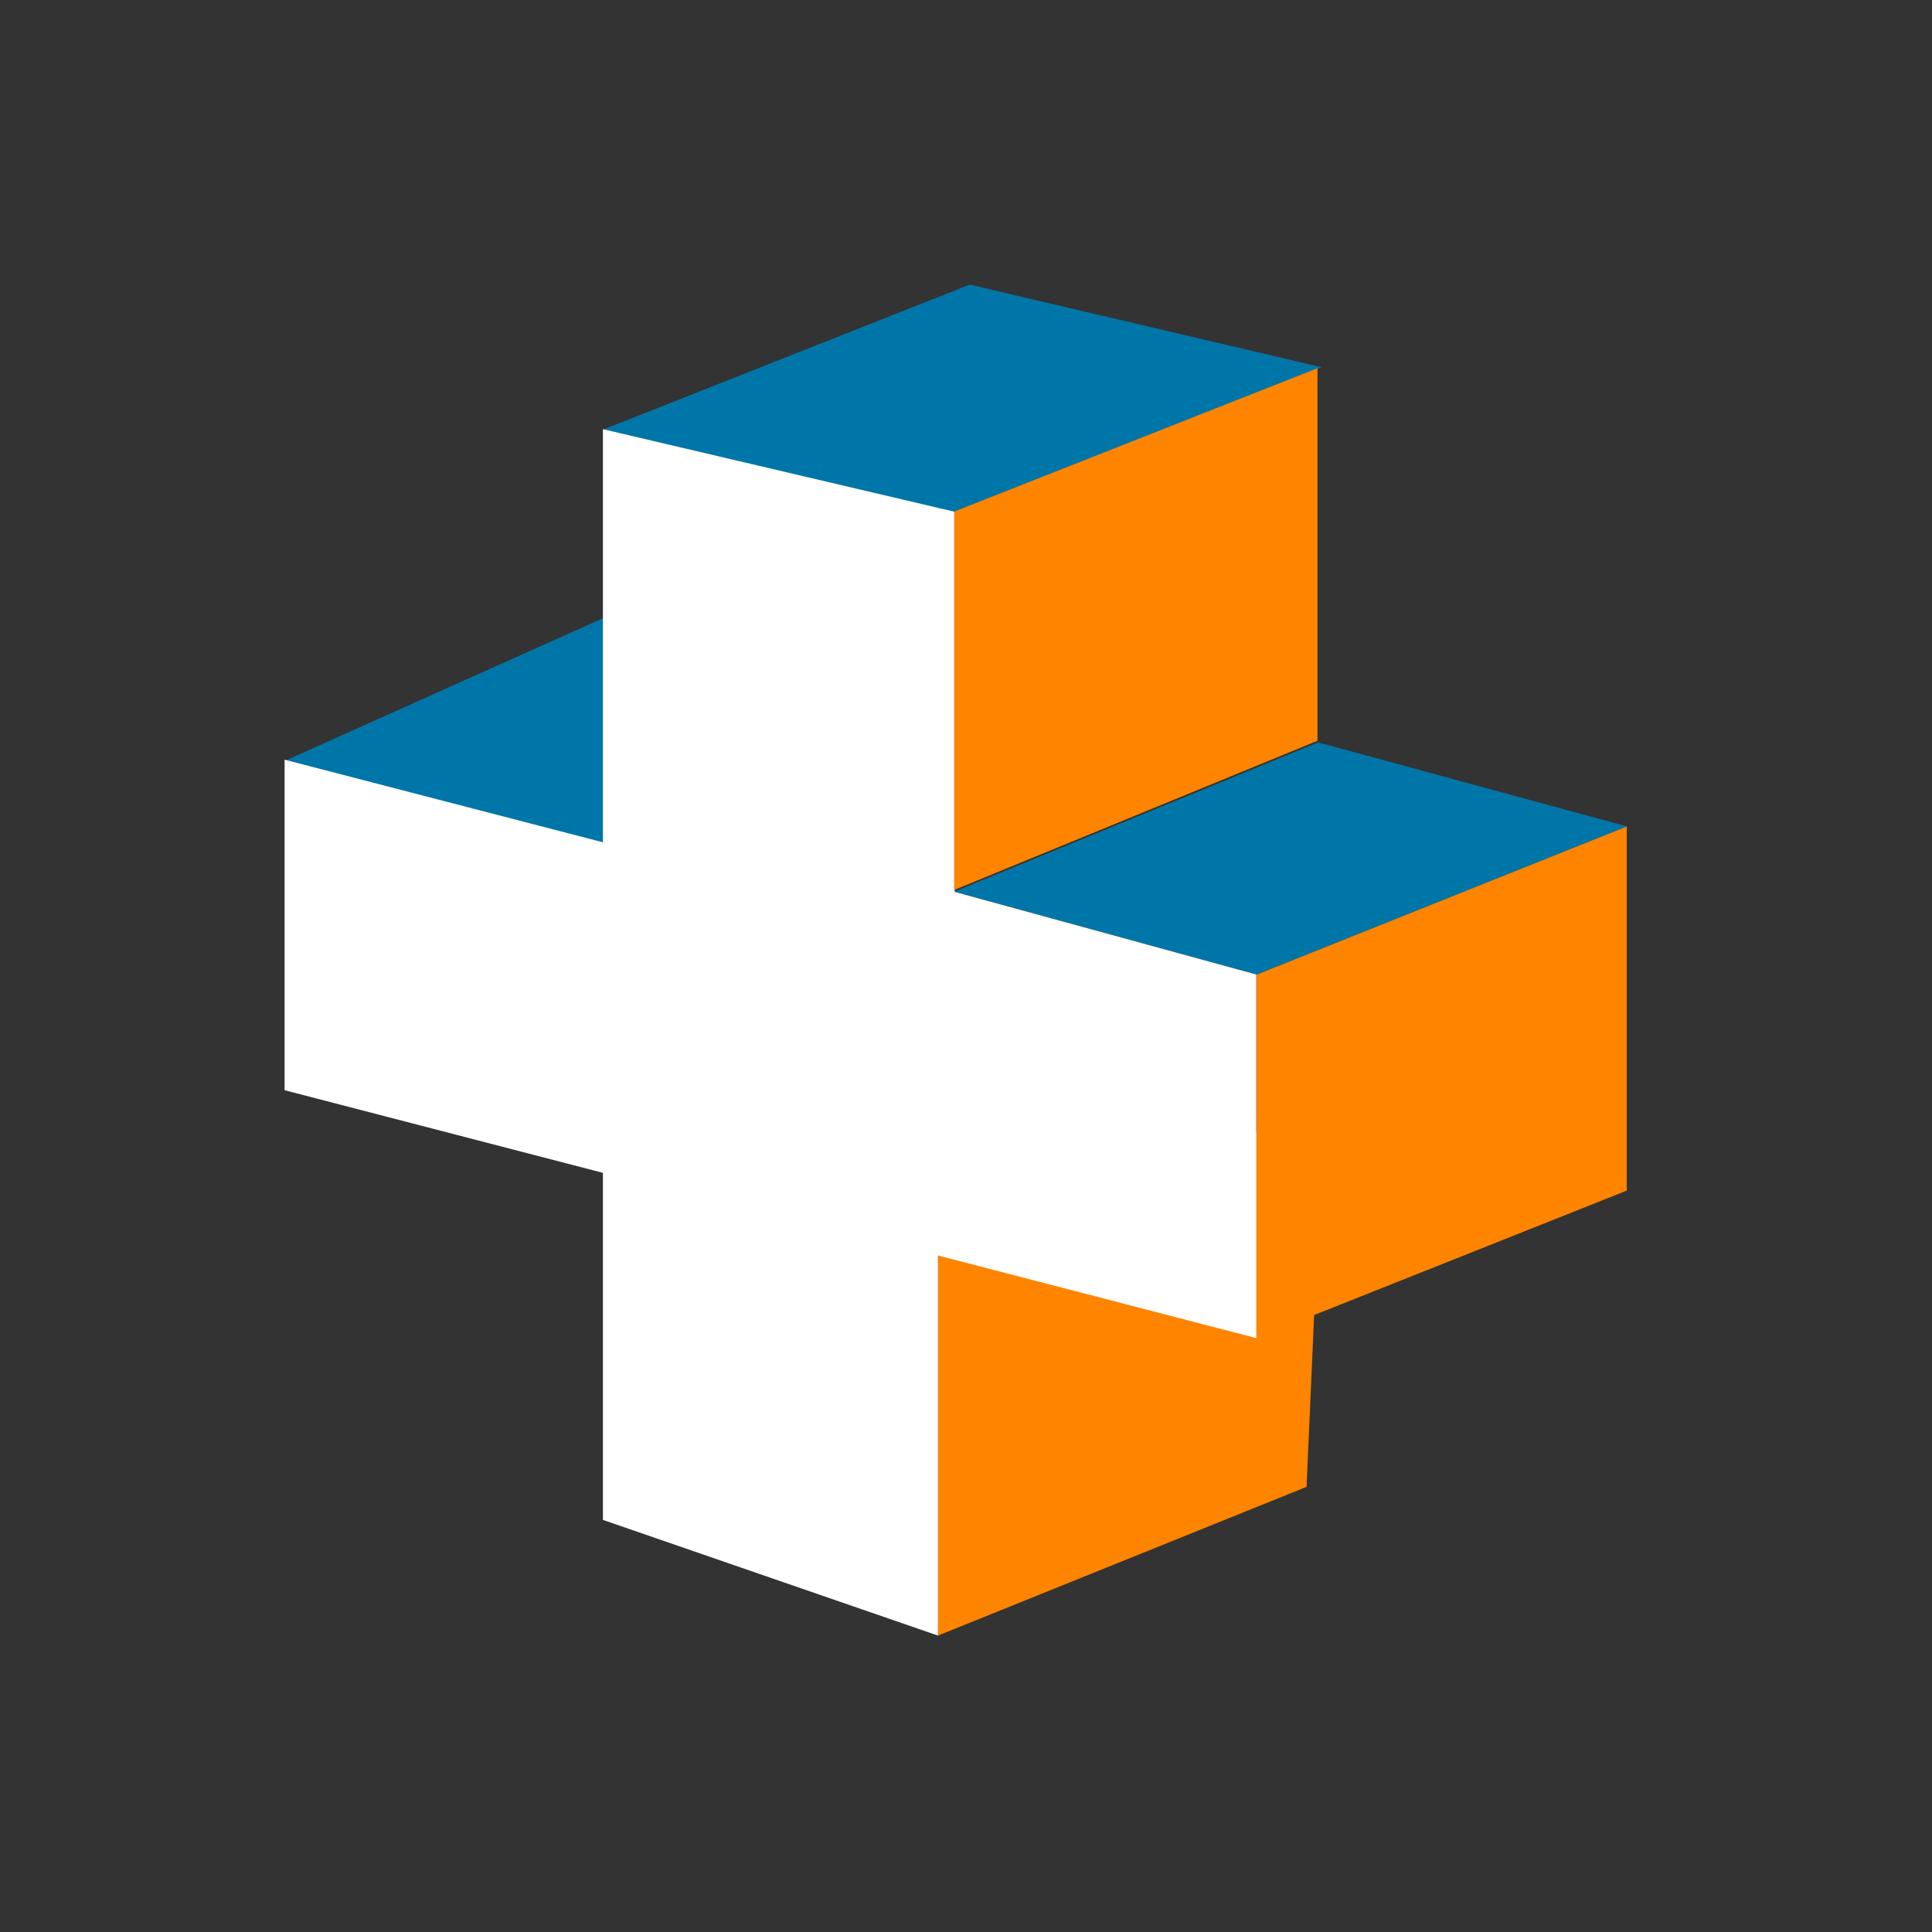 <?xml version="1.0" encoding="UTF-8"?>
<svg width="85px" height="85px" viewBox="0 0 85 85" version="1.1" xmlns="http://www.w3.org/2000/svg" xmlns:xlink="http://www.w3.org/1999/xlink">
    <rect x="0" y="0" width="85" height="85" fill="#333333" stroke="none"/>
    <!-- Generator: Sketch 51.2 (57519) - http://www.bohemiancoding.com/sketch -->
    <title>icon/hospital</title>
    <desc>Created with Sketch.</desc>
    <defs></defs>
    <g id="icon/hospital" stroke="none" stroke-width="1" fill="none" fill-rule="evenodd">
        <g id="Group-7" transform="translate(12.5, 12.5)">
            <polygon id="Path-8" fill="#0076A8" points="14.06 6.39 30.164 0.021 45.643 3.657 29.465 10.054"></polygon>
            <polygon id="Path-9" fill="#FF8400" points="28.767 59.459 28.767 42.736 45.72 36.192 44.983 52.915"></polygon>
            <polygon id="Path-9" fill="#FF8400" points="42.781 46.365 42.781 30.377 59.07 23.854 59.07 39.882"></polygon>
            <polygon id="Path-10" fill="#0076A8" points="29.491 26.726 42.781 30.377 59.076 23.858 45.49 20.161"></polygon>
            <polygon id="Path-10" fill="#0076A8" points="0.021 20.979 14.923 25.634 15.481 14.047"></polygon>
            <polygon id="Path-7" fill="#FFFFFF" points="14.026 6.381 29.505 10.016 29.505 26.739 42.772 30.375 42.772 46.371 28.767 42.736 28.767 59.459 14.026 54.369 14.026 39.1 0.021 35.465 0.021 20.923 14.026 24.558"></polygon>
            <polygon id="Path-11" fill="#FF8400" points="29.478 10.009 29.478 26.654 45.465 20.09 45.465 3.7"></polygon>
        </g>
    </g>
</svg>